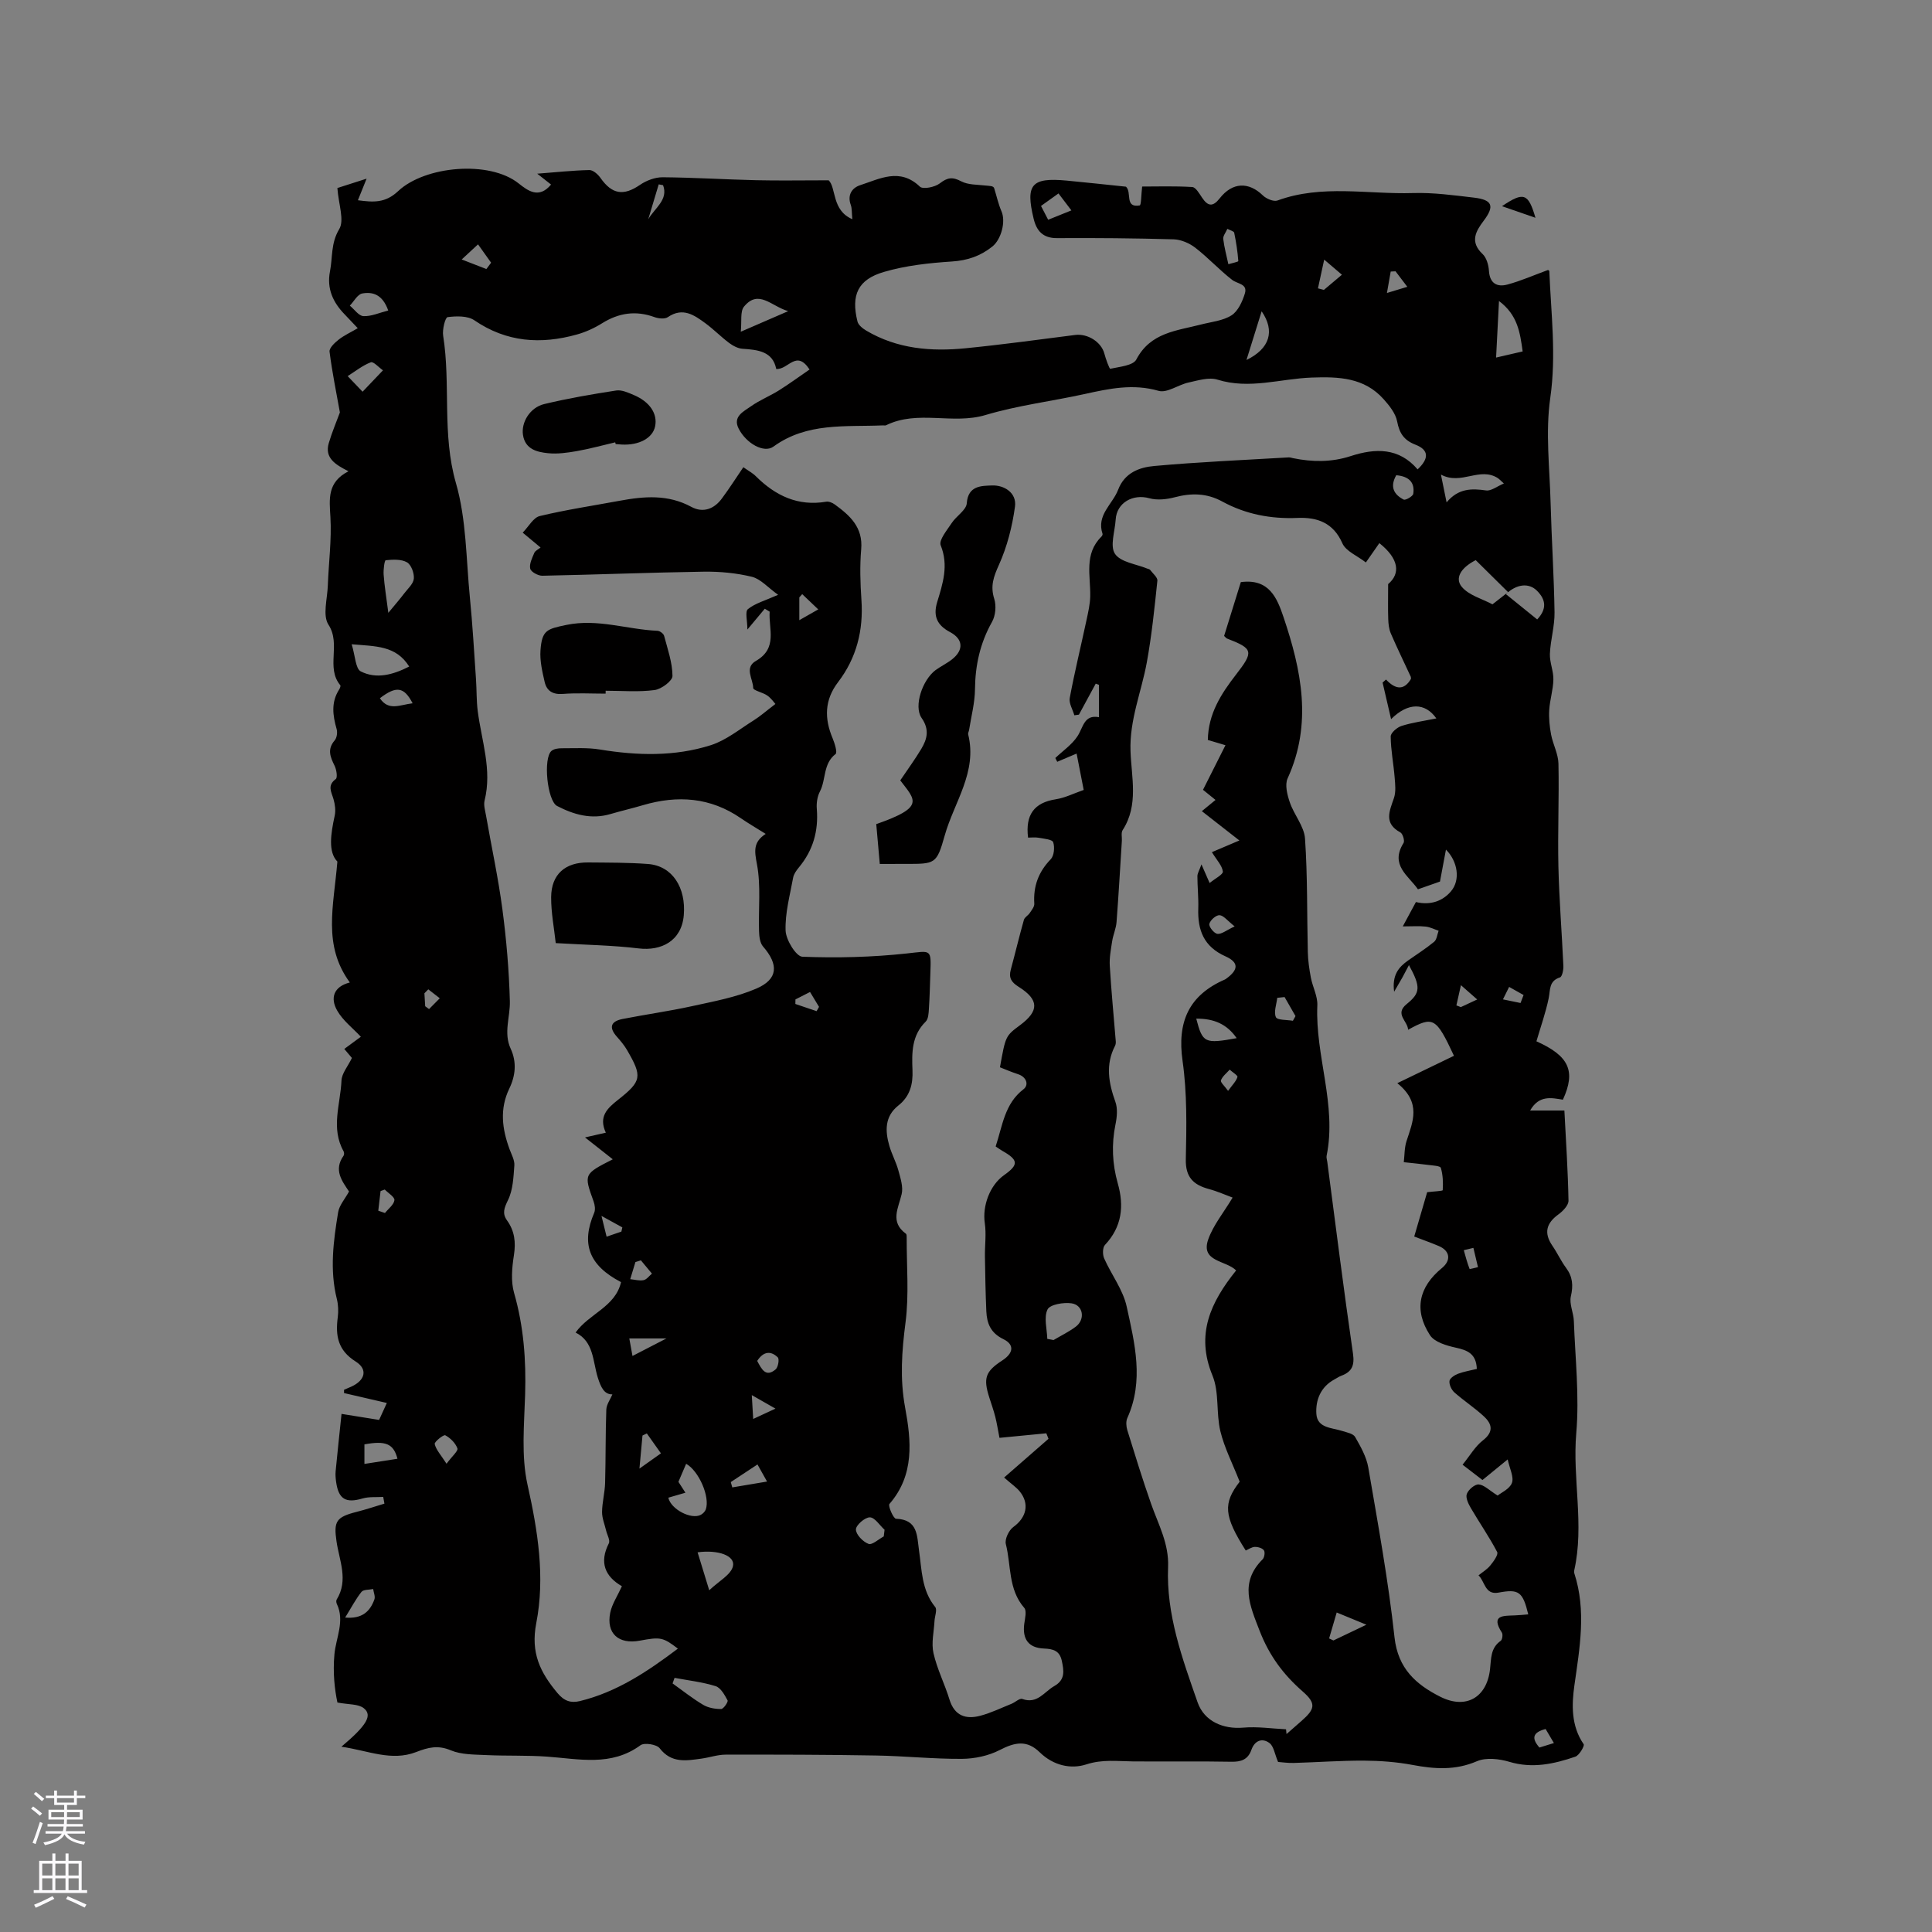 <svg enable-background="new 0 0 400 400" viewBox="0 0 400 400" xmlns="http://www.w3.org/2000/svg"><rect x="0" y="0" width="400" height="400" fill="#808080" stroke="none"/><g fill="#010000"><path d="m70.68 361.64c5.3-4.46 6.48-6.52 4.63-7.98-1.14-.9-3.13-.73-5.45-1.17-.55-2.58-.98-6.08-.62-10 .31-3.38 2.19-6.89.5-10.41-.12-.25-.17-.68-.04-.9 2.49-4.03.55-8.07-.03-12.06-.6-4.13-.1-5.02 4.15-6.1 1.94-.49 3.85-1.13 5.77-1.71-.08-.46-.17-.93-.25-1.39-1.43.09-2.93-.07-4.27.32-3.46 1.02-4.98.17-5.48-3.42-.1-.73-.17-1.49-.1-2.22.36-3.78.77-7.55 1.22-11.87 2.57.41 4.87.78 7.78 1.25.26-.58.8-1.74 1.6-3.51-3.21-.74-6.03-1.4-8.86-2.05 0-.23 0-.46 0-.68.5-.22 1-.43 1.5-.65 2.86-1.29 3.49-3.58.91-5.2-3.71-2.33-4.21-5.37-3.71-9.16.16-1.24.11-2.58-.19-3.79-1.51-6.02-.71-12.02.27-17.97.24-1.44 1.41-2.73 2.25-4.28-1.39-2.1-3.26-4.42-1.13-7.41.15-.21.14-.67.01-.91-2.7-4.8-.65-9.77-.44-14.65.06-1.49 1.32-2.93 2.16-4.68-.35-.41-.93-1.1-1.58-1.87 1.26-.93 2.36-1.74 3.43-2.52-1.69-1.81-3.73-3.36-4.9-5.42-1.48-2.59-.75-4.96 2.62-5.82-5.65-7.71-3.35-15.71-2.58-25.03-1.94-1.99-1.38-5.7-.55-9.52.23-1.07.06-2.32-.25-3.4-.43-1.5-1.36-2.82.47-4.17.4-.3.15-1.97-.26-2.78-.9-1.81-1.54-3.4.03-5.22.45-.52.61-1.63.41-2.33-.81-2.83-1.19-5.56.52-8.21.16-.25.35-.73.24-.87-3.06-3.67.19-8.48-2.45-12.54-1.25-1.91-.24-5.34-.14-8.07.17-4.74.81-9.49.54-14.2-.22-3.76-.7-7.22 3.74-9.5-2.74-1.38-4.98-2.76-4.08-5.83.65-2.21 1.56-4.34 2.3-6.35-.72-4.05-1.6-8.29-2.14-12.58-.1-.75 1.06-1.84 1.87-2.48 1.12-.89 2.46-1.49 3.97-2.38-1.25-1.32-1.96-2.09-2.7-2.85-2.43-2.49-3.75-5.35-3.05-8.92.57-2.9.15-5.82 1.91-8.74 1.11-1.84-.13-5.09-.38-8.51 1.19-.38 3.28-1.05 6.05-1.94-.77 1.91-1.23 3.04-1.8 4.47 3.12.41 5.64.65 8.33-1.89 5.53-5.21 18.86-6.43 24.93-1.61 1.92 1.52 4.21 3.28 6.73.25-.84-.66-1.62-1.27-2.86-2.25 3.94-.3 7.36-.68 10.79-.75.76-.02 1.77.87 2.29 1.61 2.41 3.44 4.79 3.79 8.2 1.45 1.31-.9 3.11-1.58 4.68-1.57 6.44.05 12.88.46 19.32.61 4.7.11 9.4.02 15.06.02 1.59 1.56.61 6.23 4.9 8.05-.14-1.35-.06-2.22-.33-2.96-.75-2.08.28-3.54 1.95-4.08 4.07-1.32 8.21-3.67 12.36.3.64.61 3.11.11 4.12-.67 1.59-1.24 2.64-1.38 4.44-.43 1.42.75 3.3.67 4.99.87.87.1 1.75.02 1.86.65.49 1.57.84 3.2 1.49 4.7.92 2.11-.05 5.8-1.89 7.28-2.48 1.98-5.15 2.89-8.38 3.1-4.72.31-9.53.83-14.04 2.15-5.44 1.58-6.87 4.79-5.51 10.27.18.74 1.08 1.45 1.82 1.89 6.4 3.79 13.43 4.37 20.6 3.65 7.57-.75 15.1-1.79 22.65-2.75 2.6-.33 5.41 1.46 6.04 3.84.3 1.14 1.05 3.2 1.23 3.16 1.9-.42 4.73-.65 5.4-1.93 2.94-5.61 8.36-5.93 13.41-7.24 2.14-.55 4.52-.76 6.3-1.9 1.35-.87 2.25-2.86 2.76-4.53.61-2-1.55-1.96-2.63-2.8-2.67-2.07-4.98-4.61-7.65-6.67-1.22-.94-2.94-1.68-4.45-1.73-8.05-.23-16.11-.3-24.17-.25-2.94.02-4.24-1.53-4.84-4.03-1.71-7.1-.43-8.56 6.85-7.88 4.11.39 8.22.84 12.27 1.26 1.28 1.17-.35 4.43 2.84 3.88.33-.06.3-2.16.51-3.91 3.08 0 6.74-.12 10.37.1.73.05 1.47 1.36 2.04 2.21 1.21 1.81 2.23 1.94 3.65.13 2.64-3.37 6-3.45 8.93-.6.71.69 2.23 1.34 3.03 1.05 9.21-3.37 18.71-1.25 28.06-1.54 4.2-.13 8.44.46 12.64.95 3.82.45 4.27 1.75 2.01 4.76-1.67 2.21-2.93 4.38-.25 6.91.82.77 1.24 2.27 1.32 3.47.16 2.65 1.71 3.42 3.83 2.85 2.82-.76 5.52-1.96 8.39-3.01-.01-.01.27.1.28.23.35 8.74 1.47 17.37.2 26.24-1.03 7.14-.12 14.56.07 21.86.2 7.52.7 15.04.81 22.56.04 2.85-.84 5.7-.96 8.57-.07 1.76.76 3.56.72 5.33-.04 2.11-.73 4.2-.86 6.31-.1 1.69.07 3.43.39 5.1.39 2.03 1.48 3.99 1.52 6 .15 7.1-.17 14.21-.01 21.31.16 6.86.72 13.71 1.03 20.57.04.81-.25 2.23-.71 2.38-2.31.75-1.97 2.55-2.33 4.31-.62 2.99-1.65 5.89-2.54 8.92 6.69 3 8.24 6.1 5.48 12.09-2.34-.38-4.94-1.01-6.78 2.24h7.09c.33 6.44.74 12.55.85 18.66.02.95-1.14 2.16-2.06 2.83-2.54 1.84-3.09 3.85-1.28 6.5 1.02 1.48 1.77 3.15 2.84 4.59 1.37 1.85 1.51 3.64.99 5.9-.36 1.57.56 3.39.62 5.1.28 7.73 1.16 15.53.5 23.19-.82 9.51 1.7 19-.42 28.43-.04.2-.05.44.02.63 2.51 7.74 1.11 15.41.01 23.2-.56 3.97-.7 8.38 1.92 12.17.23.34-.91 2.3-1.72 2.58-4.42 1.51-8.88 2.5-13.65 1.07-2.1-.63-4.83-.94-6.72-.13-4.48 1.93-8.78 1.63-13.34.77-3.3-.62-6.71-.87-10.07-.89-4.83-.02-9.67.34-14.51.48-1.24.04-2.49-.16-3.26-.21-.7-1.63-.89-3.26-1.79-3.92-1.48-1.09-3.04-.53-3.72 1.39-.71 2.03-2.1 2.53-4.18 2.49-6.78-.13-13.57-.01-20.36-.07-3.23-.03-6.29-.47-9.65.62-3.16 1.02-6.79.28-9.65-2.51-2.65-2.58-5.1-2.11-8.31-.45-2.31 1.19-5.17 1.79-7.8 1.81-5.91.04-11.83-.59-17.75-.69-10.39-.18-20.78-.2-31.16-.18-1.66 0-3.32.59-4.99.82-3.14.43-6.23 1.02-8.67-2.14-.62-.81-3.17-1.21-3.97-.63-6.08 4.46-12.74 2.83-19.35 2.36-4.19-.3-8.41-.12-12.61-.32-2.47-.12-5.13-.07-7.33-.99-2.66-1.12-4.69-.6-7.15.36-5.15 1.99-9.95-.31-15.49-1.1zm83.22-264.91c1.07.76 1.92 1.2 2.58 1.86 4.05 4.03 8.71 6.28 14.59 5.28.54-.09 1.27.22 1.74.56 3.15 2.29 5.89 4.73 5.49 9.29-.3 3.47-.19 7 .05 10.49.43 6.29-1.01 12.01-4.83 17.01-2.84 3.72-2.86 7.53-1.13 11.65.43 1.03 1.01 2.93.61 3.24-2.63 2.02-1.95 5.29-3.25 7.77-.54 1.04-.74 2.41-.64 3.59.37 4.56-.77 8.59-3.71 12.12-.51.62-1.05 1.36-1.19 2.12-.66 3.64-1.69 7.33-1.56 10.96.07 1.93 2.18 5.36 3.47 5.41 7.18.28 14.43.1 21.57-.67 5.14-.55 5.11-1.06 4.93 4.12-.08 2.44-.14 4.88-.3 7.31-.06.92-.1 2.12-.67 2.68-2.91 2.86-2.88 6.45-2.73 10.05.12 2.92-.52 5.41-2.92 7.31-2.87 2.27-2.76 5.3-1.86 8.39.5 1.72 1.39 3.33 1.86 5.06.43 1.59 1.03 3.39.68 4.89-.68 2.93-2.47 5.76.88 8.21.18.13.16.6.16.91-.02 5.82.5 11.72-.24 17.45-.77 5.93-1.19 11.63-.09 17.6 1.27 6.88 2 13.95-3.24 19.99-.34.39.83 3.05 1.36 3.06 4.56.16 4.33 3.54 4.76 6.54.59 4.05.52 8.26 3.35 11.73.46.56-.09 1.92-.14 2.9-.12 2.23-.69 4.57-.21 6.67.74 3.28 2.32 6.35 3.31 9.59 1.04 3.38 3.38 4.15 6.38 3.36 2.22-.59 4.33-1.62 6.47-2.48.77-.31 1.67-1.2 2.22-1 3.12 1.13 4.54-1.49 6.63-2.67 2.29-1.3 2-3.14 1.56-5.21-.45-2.11-1.77-2.48-3.71-2.56-3.2-.13-4.48-1.96-4.07-5.11.15-1.11.55-2.68 0-3.31-3.35-3.84-2.69-8.78-3.81-13.2-.26-1.02.62-2.87 1.55-3.54 2.72-1.96 3.42-4.83 1.28-7.42-.66-.79-1.55-1.39-3.19-2.82 3.26-2.84 6.23-5.43 9.19-8.02-.15-.38-.3-.76-.45-1.14-3.21.31-6.41.62-9.7.94-.33-1.67-.53-3.03-.87-4.36s-.8-2.63-1.22-3.94c-1.31-4.06-.83-5.45 2.68-7.73 2.31-1.5 2.56-3.27.21-4.41-2.62-1.27-3.4-3.23-3.52-5.74-.17-3.77-.23-7.55-.29-11.33-.04-2.32.31-4.68-.03-6.95-.52-3.52 1.01-7.82 3.99-9.93 3.06-2.16 2.99-3.14-.36-5.03-.53-.3-1.01-.67-1.38-.91 1.43-4.32 1.85-8.85 5.76-11.84 1.15-.88.67-2.55-1.15-3.13-1.28-.41-2.52-.95-3.72-1.42 1.16-6.49 1.16-6.49 4.16-8.72 3.97-2.95 3.96-5.27-.29-7.94-1.51-.95-2.09-1.85-1.63-3.55.93-3.43 1.75-6.9 2.72-10.32.15-.54.88-.9 1.22-1.43.39-.59.97-1.29.93-1.91-.23-3.6.85-6.57 3.4-9.2.7-.73.86-2.49.51-3.53-.19-.58-1.92-.72-2.98-.92-.77-.14-1.58-.03-2.22-.03-.58-4.72 1.24-7.24 5.75-7.94 1.93-.3 3.76-1.24 5.77-1.93-.55-2.81-1.05-5.35-1.47-7.53-1.54.65-2.77 1.18-4.01 1.7-.13-.26-.26-.52-.4-.78 1.55-1.48 3.43-2.75 4.58-4.5 1.22-1.84 1.35-4.55 4.46-3.95 0-2.42 0-4.56 0-6.7-.22-.08-.45-.17-.67-.25-1.16 2.14-2.32 4.28-3.48 6.42-.32.04-.63.09-.95.13-.34-1.2-1.16-2.49-.95-3.59 1.01-5.4 2.32-10.74 3.47-16.12.35-1.64.74-3.3.77-4.96.08-4.25-1.32-8.74 2.32-12.32.14-.14.28-.42.23-.57-1.31-3.91 2.08-6.12 3.23-9.14 1.35-3.54 4.42-4.64 7.47-4.91 9.25-.84 18.53-1.23 27.81-1.78.31-.02.63.09.94.16 4 .82 7.99.85 11.89-.42 5.19-1.69 10.03-1.77 13.89 2.74 2.43-2.28 2.32-4.04-.44-5.11-2.4-.93-3.33-2.37-3.8-4.83-.32-1.66-1.61-3.27-2.81-4.61-4.01-4.49-9.34-4.66-14.87-4.46-6.49.23-12.9 2.5-19.52.43-1.77-.55-4.03.17-6 .6-2.12.46-4.44 2.22-6.18 1.72-5.3-1.53-10.24-.46-15.32.66-6.83 1.5-13.83 2.35-20.5 4.34-6.83 2.05-14.03-1.12-20.62 2.13-.17.08-.42.01-.63.02-7.76.34-15.72-.66-22.67 4.39-1.96 1.43-5.64-.64-7.21-3.72-1.29-2.53 1.07-3.56 2.56-4.63 1.8-1.28 3.91-2.11 5.79-3.29 2.16-1.36 4.23-2.88 6.33-4.32-2.77-4.21-4.4.09-6.9-.11-.72-3.63-3.75-3.97-6.97-4.18-.96-.06-2-.62-2.8-1.22-1.69-1.27-3.19-2.81-4.89-4.06-2.33-1.71-4.69-3.38-7.78-1.27-.63.43-1.92.3-2.75 0-3.86-1.41-7.38-.9-10.85 1.26-1.6 1-3.39 1.82-5.21 2.33-7.47 2.09-14.57 1.63-21.24-2.93-1.4-.96-3.73-.9-5.55-.66-.49.06-1.12 2.57-.92 3.84 1.6 10.1-.28 20.37 2.65 30.53 2.17 7.53 2.1 15.71 2.88 23.62.56 5.65.88 11.33 1.27 16.99.15 2.19.08 4.41.36 6.58.79 6.15 3 12.16 1.42 18.51-.24.96.12 2.1.3 3.14 1.13 6.47 2.53 12.9 3.39 19.41.83 6.29 1.37 12.65 1.54 18.99.09 3.27-1.35 6.57.17 9.85 1.29 2.79 1 5.6-.28 8.25-2.05 4.25-1.49 8.39.06 12.59.4 1.09 1.06 2.25.98 3.33-.18 2.43-.28 5.06-1.31 7.17-.79 1.63-1.25 2.75-.2 4.22 1.57 2.19 1.84 4.51 1.42 7.2-.4 2.56-.66 5.4.04 7.82 1.99 6.93 2.5 13.89 2.28 21.05-.19 6.23-.83 12.7.5 18.66 2.14 9.56 3.66 19.13 1.81 28.63-1.2 6.17.81 10.21 4.39 14.49 1.41 1.69 2.8 2.1 4.64 1.66 7.67-1.87 14.03-6.14 20.29-10.86-3.1-2.36-3.59-2.45-7.89-1.65-4.39.82-6.98-1.5-6.12-5.78.36-1.78 1.47-3.41 2.42-5.49-3.51-2.02-4.72-4.93-2.71-8.87.32-.63-.35-1.76-.56-2.65-.3-1.28-.85-2.57-.84-3.85.02-2 .57-3.99.63-5.99.14-5.07.07-10.14.25-15.21.04-1.08.84-2.13 1.26-3.15-1.68.03-2.38-1.44-3.02-3.47-1.06-3.37-.8-7.45-4.6-9.33 2.81-3.94 8.22-5.29 9.41-10.44-6.68-3.48-8.3-7.95-5.56-14.35.28-.65.14-1.63-.12-2.35-2.04-5.67-2.06-5.66 3.97-8.73-2.03-1.6-3.81-3-5.75-4.53 1.62-.37 2.82-.64 4.31-.98-1.54-3.32.28-5.03 2.51-6.79 4.95-3.9 5.07-4.83 1.87-10.34-.58-.99-1.34-1.89-2.11-2.76-1.65-1.87-1.31-3.15 1.19-3.65 4.78-.94 9.61-1.61 14.36-2.65 4.51-.99 9.15-1.84 13.34-3.64 4.53-1.95 4.65-4.98 1.38-8.73-.65-.75-.79-2.11-.82-3.2-.14-4.61.41-9.34-.43-13.81-.51-2.7-.84-4.58 1.81-6.29-1.91-1.2-3.55-2.15-5.11-3.22-6.32-4.37-13.14-4.84-20.33-2.72-2.23.66-4.5 1.18-6.74 1.84-3.94 1.15-7.56.11-11.01-1.68-2.05-1.07-2.93-9.96-1.14-11.42.5-.41 1.37-.53 2.07-.53 2.65.01 5.35-.17 7.94.26 7.74 1.27 15.47 1.48 22.96-.9 3.17-1.01 5.95-3.31 8.85-5.12 1.35-.84 2.56-1.92 4.52-3.41-.25-.27-.85-1.16-1.67-1.74-.93-.66-2.93-1.05-2.93-1.57-.01-1.86-1.91-4.19.57-5.61 4.57-2.63 2.59-6.64 2.84-10.19-.34-.2-.68-.4-1.01-.61-1.06 1.27-2.12 2.53-3.6 4.31 0-1.78-.52-3.71.1-4.22 1.49-1.21 3.54-1.76 6.26-2.97-2.13-1.52-3.61-3.28-5.42-3.73-3.24-.79-6.67-1.11-10.02-1.06-11.12.17-22.24.62-33.37.84-.87.02-2.36-.79-2.51-1.46-.23-.98.4-2.22.84-3.27.19-.45.82-.72 1.3-1.11-1.18-.98-2.14-1.78-3.7-3.08 1.25-1.28 2.21-3.13 3.54-3.44 5.45-1.31 11.01-2.14 16.52-3.16 5.07-.94 10.02-1.36 14.85 1.26 2.43 1.32 4.77.46 6.4-1.83 1.48-2 2.79-4.05 4.37-6.38zm156.17 212.91c.73-.6 2.5-1.37 2.96-2.62.44-1.21-.46-2.92-.88-4.86-2.18 1.78-3.65 2.98-5.22 4.26-1.3-1-2.53-1.94-4.12-3.17 1.52-1.87 2.6-3.78 4.19-5.02 2.26-1.75 1.96-3.36.26-4.95-1.93-1.8-4.17-3.25-6.15-5-.6-.54-1.1-1.61-1.01-2.37.07-.57 1.06-1.22 1.78-1.49 1.25-.47 2.6-.68 3.88-1-.12-3.13-1.91-3.87-4.35-4.4-1.92-.42-4.42-1.15-5.35-2.59-3.38-5.21-2.31-9.97 2.47-13.89 1.96-1.6 1.69-3.58-.66-4.57-1.63-.69-3.31-1.28-5.07-1.96.99-3.38 1.9-6.49 2.68-9.18 1.37-.17 3.2-.23 3.22-.42.1-1.53.05-3.15-.39-4.61-.13-.43-1.66-.49-2.56-.61-1.7-.23-3.41-.38-5.11-.57.17-1.47.12-3.01.57-4.38 1.28-3.97 3.15-7.9-1.91-11.98 4.35-2.1 8.04-3.89 11.73-5.67-3.73-7.96-4.27-8.26-9.5-5.39-.07-1.82-2.86-3.24-.29-5.32 2.85-2.31 2.95-3.51.47-8.07-.55 1.04-.94 1.79-1.34 2.53-.43.77-.88 1.53-1.73 2.99-.46-3.47.95-5.1 2.87-6.46 1.81-1.28 3.7-2.47 5.41-3.88.56-.46.63-1.51.93-2.29-.89-.3-1.76-.76-2.68-.86-1.36-.15-2.75-.04-4.74-.04 1.26-2.33 2.04-3.79 2.72-5.04 3.11.74 5.59-.27 7.24-2.2 2.05-2.39 1.39-6.25-1.02-8.66-.44 2.36-.86 4.59-1.24 6.62-1.59.56-2.99 1.05-4.56 1.6-1.93-2.8-5.86-5.01-2.98-9.59.28-.45-.16-1.92-.66-2.19-3.47-1.88-2.27-4.37-1.34-7.08.46-1.32.27-2.92.15-4.38-.23-2.81-.79-5.6-.81-8.4-.01-.75 1.33-1.9 2.26-2.19 2.26-.71 4.65-1.03 7.19-1.55-2.33-3.32-5.87-3.34-9.37.15-.66-2.84-1.21-5.21-1.76-7.57.24-.21.47-.42.71-.63 2.04 2.17 3.78 2.22 5.17-.14-.02-.24-.01-.36-.05-.45-1.38-2.98-2.82-5.93-4.12-8.94-.39-.91-.51-1.98-.54-2.99-.08-2.17-.02-4.35-.02-7.24 2.58-2.17 2.27-5.23-1.82-8.48-.83 1.2-1.67 2.39-2.79 4-1.77-1.38-4.14-2.32-4.87-3.97-1.88-4.29-5.24-5.41-9.24-5.25-5.56.24-10.77-.75-15.63-3.4-3.19-1.74-6.38-1.79-9.82-.88-1.67.44-3.64.66-5.26.21-3.43-.96-6.77.93-6.98 4.4-.15 2.43-1.23 5.5-.14 7.11 1.17 1.74 4.38 2.1 6.7 3.06.2.08.46.11.57.26.55.74 1.58 1.56 1.5 2.25-.59 5.66-1.17 11.34-2.19 16.93-1.12 6.1-3.59 11.86-3.37 18.32.18 5.45 1.73 11.19-1.63 16.38-.35.54-.12 1.46-.16 2.2-.36 5.61-.67 11.22-1.1 16.82-.1 1.34-.7 2.64-.91 3.98-.26 1.7-.6 3.44-.49 5.13.31 5.21.82 10.4 1.24 15.61.02.31-.02.66-.16.93-2.01 3.89-1.32 7.68.08 11.59.5 1.39.33 3.16.02 4.66-.85 4.15-.67 8.18.48 12.24 1.33 4.67.86 8.98-2.66 12.72-.5.53-.51 2-.17 2.78 1.49 3.37 3.91 6.49 4.67 9.99 1.66 7.59 3.62 15.35.13 23.07-.31.69-.24 1.71-.01 2.48 1.59 5.13 3.17 10.27 4.95 15.33 1.5 4.26 3.7 8.2 3.5 13.03-.41 9.82 2.94 18.95 6.11 28.02 1.38 3.95 5.32 5.6 9.45 5.24 2.92-.26 5.9.2 8.86.34.03.33.07.66.1.99 1.03-.9 2.06-1.8 3.08-2.7 2.78-2.44 3.16-3.59.29-6.1-4.05-3.54-6.94-7.44-8.93-12.56-2.06-5.31-4.19-10.01.61-14.82.38-.38.54-1.48.27-1.86-.33-.47-1.24-.73-1.89-.71-.64.02-1.27.49-1.87.75-4.6-7.23-4.7-9.78-1.26-14.25-1.49-3.79-3.17-7.03-4-10.47-.9-3.76-.2-8.04-1.63-11.51-3.52-8.53-.39-15.18 4.9-21.76-2.11-2.13-7.44-1.75-5.77-6.45 1.04-2.93 3.16-5.49 5.04-8.63-1.45-.53-3.14-1.3-4.9-1.77-3.22-.87-4.88-2.44-4.79-6.19.15-6.77.28-13.65-.67-20.32-1.16-8.1 1.29-13.62 8.77-16.88.1-.04.18-.11.27-.17 2.53-1.83 2.67-3.35-.16-4.62-4.5-2.01-5.78-5.42-5.63-9.92.07-2.22-.18-4.45-.18-6.67 0-.61.4-1.21.84-2.45.67 1.53 1.06 2.41 1.69 3.86 1.14-.94 2.82-1.78 2.74-2.38-.16-1.25-1.27-2.37-2.27-4.01 1.99-.85 4.2-1.78 5.69-2.42-2.4-1.88-4.99-3.9-7.77-6.07 1.34-1.1 2.07-1.69 2.83-2.32-1.04-.84-1.98-1.61-2.59-2.1 1.61-3.2 3.07-6.09 4.65-9.23-1.23-.37-2.38-.71-3.65-1.09.08-5.43 2.77-9.58 5.84-13.54 3.7-4.77 3.57-5.36-1.87-7.46-.18-.07-.31-.27-.6-.54 1.16-3.73 2.33-7.52 3.46-11.14 5.9-.79 7.52 3.36 8.83 7.22 3.71 10.99 6.03 22.08.86 33.41-.61 1.33-.08 3.41.45 4.96.87 2.58 2.97 4.95 3.15 7.51.54 7.81.39 15.66.58 23.49.04 1.77.3 3.56.63 5.3.37 1.94 1.43 3.86 1.34 5.75-.46 10.45 4.07 20.59 1.92 31.13-.08.39.09.84.14 1.26 1.74 13.23 3.4 26.48 5.32 39.69.36 2.48-.22 3.78-2.43 4.6-.49.18-.93.5-1.4.75-2.87 1.54-3.94 4.3-3.75 7.16.2 2.94 3.22 2.83 5.37 3.52.94.3 2.25.54 2.65 1.23 1.14 1.99 2.35 4.12 2.73 6.33 2 11.69 4.15 23.39 5.43 35.17.71 6.47 4.47 9.77 9.47 12.29 5.29 2.67 9.62.2 10.3-5.65.26-2.22.07-4.43 2.22-5.93.33-.23.48-1.31.24-1.69-2.38-3.7.33-3.47 2.67-3.57.92-.04 1.84-.13 2.79-.21-1.14-4.71-1.96-5.29-6.14-4.51-2.86.54-2.82-2.32-4.16-3.57.83-.67 1.79-1.24 2.44-2.05.67-.82 1.71-2.24 1.42-2.79-1.64-3.13-3.67-6.05-5.46-9.11-.51-.87-1.11-2.14-.82-2.91.33-.89 1.65-2.02 2.46-1.96 1.13.09 2.16 1.2 3.92 2.3zm-237.26-176.25c.75 2.42.79 5.07 1.89 5.62 3.24 1.64 6.67.7 10.02-1.01-2.73-4.36-6.89-4.18-11.91-4.61zm65.56 176.69c.53 2.42 4.78 4.61 6.74 3.54.42-.23.87-.68 1.02-1.12.9-2.62-1.45-7.96-4.07-9.44-.52 1.21-1.03 2.42-1.6 3.74.39.6.86 1.34 1.45 2.25-1.37.4-2.46.72-3.54 1.03zm-57.97-183.2c1.46-1.77 2.41-2.86 3.28-4.01.75-.99 1.9-1.99 2-3.07.1-1.12-.54-2.88-1.42-3.38-1.2-.68-2.94-.58-4.4-.43-.26.03-.51 1.96-.43 3 .16 2.28.54 4.54.97 7.89zm231.83-4.29c-2.53-2.5-4.73-4.67-6.7-6.62-3.16 1.62-4.37 3.8-2.85 5.57 1.5 1.74 4.19 2.44 6.32 3.58.89-.7 1.54-1.21 3.23-2.53zm-95.4 154.61c.43.08.86.16 1.3.24 1.54-.91 3.17-1.7 4.59-2.76 2.01-1.5 1.57-4.48-.86-4.84-1.64-.25-4.48.24-4.98 1.27-.8 1.65-.11 4.02-.05 6.09zm98.42-204.44c-.55-3.96-1.04-7.55-4.9-10.44-.22 4.24-.4 7.83-.6 11.71 2.07-.48 3.59-.83 5.5-1.27zm-175.59 274.62c-.14.39-.27.77-.41 1.16 2.11 1.5 4.14 3.13 6.36 4.44 1.05.62 2.46.86 3.7.85.48 0 1.49-1.48 1.33-1.78-.61-1.13-1.42-2.62-2.48-2.95-2.74-.86-5.66-1.18-8.5-1.72zm7.18-18.13c2.01-1.92 4.5-3.21 4.91-4.98.51-2.17-3.03-3.46-7.32-2.88.71 2.32 1.41 4.61 2.41 7.86zm152.66-225.24c2.44-2.93 5.19-2.9 8.18-2.47 1.04.15 2.25-.84 3.68-1.44-.74-.67-.95-.91-1.2-1.08-3.81-2.48-7.59 1.52-11.83-.76.47 2.27.75 3.66 1.17 5.75zm-136.31-39.59c-3.51-1.01-6.12-4.61-9.15-.94-.83 1.01-.44 3.03-.67 5.2 3.68-1.6 6.43-2.79 9.82-4.26zm148.59 58.59c2.17 1.76 4.33 3.5 6.48 5.24 1.95-2.08 1.91-4-.05-5.95-1.67-1.66-4.18-1.43-6.43.71zm-231.4-58.72c-1.19-3.38-3.27-3.91-5.38-3.53-.98.18-1.72 1.64-2.57 2.52.94.77 1.85 2.13 2.82 2.17 1.61.08 3.26-.69 5.13-1.16zm-5.31 16.81c1.72-1.81 2.97-3.12 4.22-4.43-.86-.59-1.97-1.87-2.52-1.66-1.71.65-3.21 1.87-4.79 2.86.82.86 1.64 1.72 3.09 3.23zm172.6 129.8c1.32 5.05 1.72 5.24 8.37 4.04-2.01-2.9-4.69-4.07-8.37-4.04zm-64.7 107.2c.06-.46.12-.92.17-1.38-1.02-.92-2.02-2.56-3.05-2.57-1.02-.01-2.88 1.61-2.88 2.51 0 1.05 1.45 2.55 2.6 2.98.76.29 2.09-.97 3.16-1.54zm-107.52-15.01c2.57-.4 4.69-.73 6.84-1.07-.81-3.14-2.46-3.78-6.84-2.98zm207.45 33.29c-2.56-1.05-4.35-1.79-6.15-2.53-.52 1.79-1.04 3.58-1.57 5.37.3.14.6.28.89.42 1.96-.93 3.91-1.86 6.83-3.26zm-21.69-271.93c-1.08 3.46-2.03 6.51-3.14 10.08 4.83-2.35 5.95-5.99 3.14-10.08zm-7.1-17.07c-.34.79-.93 1.48-.85 2.1.21 1.76.69 3.48 1.06 5.22.72-.22 2.07-.49 2.06-.65-.15-1.97-.45-3.93-.85-5.86-.07-.33-.84-.5-1.42-.81zm-182.65 287.52c3.58.31 5.16-1.32 6.05-3.74.23-.61-.15-1.44-.25-2.17-.83.18-2.01.08-2.42.59-1.2 1.51-2.11 3.27-3.38 5.32zm29.24-279.2c.33-.44.65-.88.98-1.31-.9-1.27-1.81-2.53-2.71-3.8-1.13 1.04-2.25 2.09-3.38 3.13 1.7.66 3.4 1.32 5.11 1.98zm-8.25 247.35c1.17-1.59 2.45-2.65 2.25-3.18-.4-1.1-1.46-2.15-2.51-2.71-.35-.19-2.29 1.36-2.19 1.81.28 1.2 1.27 2.24 2.45 4.08zm58.85 3.8c.1.37.21.73.31 1.1 2.25-.38 4.5-.76 7.2-1.21-.91-1.62-1.4-2.51-1.98-3.54-1.96 1.29-3.75 2.47-5.53 3.65zm70.52-263.29c-1-1.32-1.78-2.34-2.67-3.51-1.31.94-2.39 1.72-3.62 2.59.53 1.02.98 1.9 1.48 2.86 1.65-.66 3.06-1.23 4.81-1.94zm-87.9 253.22c-.3.14-.6.29-.9.43-.19 2.09-.38 4.18-.63 6.85 1.72-1.22 2.89-2.05 4.45-3.16-1.04-1.48-1.98-2.8-2.92-4.12zm-48.49-151.17c-1.79-3.45-3.4-3.63-6.78-1.05 1.82 2.73 4.19 1.34 6.78 1.05zm203.65-47.22c-1.4 2.45-.43 4.03 1.53 5.04.39.2 1.91-.68 1.99-1.19.37-2.42-.97-3.63-3.52-3.85zm-23.12 108.04c-.51.05-1.01.11-1.52.16-.15 1.36-.76 2.93-.28 4 .29.65 2.29.53 3.52.75.18-.32.36-.65.54-.97-.75-1.31-1.5-2.63-2.26-3.94zm6.91-146.73c.41.11.82.21 1.23.32 1.18-.99 2.36-1.99 3.73-3.14-1.15-.98-2-1.71-3.67-3.13-.53 2.44-.91 4.2-1.29 5.95zm-116.1 222.06c.92 1.75 1.79 3.46 3.81 1.76.53-.44.81-2.15.45-2.49-1.44-1.41-2.98-1.26-4.26.73zm-24.08-20.82c-.38.12-.76.23-1.13.35-.36 1.18-.72 2.37-1.08 3.55.93.09 1.9.38 2.77.2.64-.13 1.16-.88 1.73-1.35-.77-.91-1.53-1.83-2.29-2.75zm122.93-69.14c-1.51-1.19-2.3-2.28-3.14-2.32-.72-.03-1.93 1.04-2.1 1.81-.13.58.98 1.96 1.66 2.05.85.12 1.83-.72 3.58-1.54zm-90.13-63.4c1.79-1.02 2.85-1.63 3.92-2.23-1.11-1.05-2.21-2.11-3.32-3.16-.2.22-.4.45-.6.67zm-34.54 152.34c2.49-1.28 4.48-2.31 7.03-3.63-2.84 0-5.1 0-7.69 0 .2 1.07.39 2.14.66 3.63zm-52.63-30.08 1.38.48c.7-.88 1.84-1.71 1.96-2.66.08-.64-1.28-1.46-2-2.2-.29.11-.58.21-.87.32-.16 1.35-.31 2.7-.47 4.06zm86.37-43.74c-.01.31-.02.63-.02.94 1.47.5 2.93 1 4.4 1.49.17-.3.33-.6.5-.89-.61-1-1.21-2-1.86-3.08-1.21.62-2.11 1.08-3.02 1.54zm-8.75 86.86c1.5-.7 2.67-1.24 4.61-2.14-1.87-1.07-3.09-1.77-4.9-2.8.12 2.03.2 3.32.29 4.94zm-18.66-255.44c-.3-.06-.6-.11-.9-.17-.72 2.41-1.45 4.82-2.17 7.23 1.3-2.28 4.22-4.04 3.07-7.06zm165.19 165.63c-.4 1.78-.67 2.98-.94 4.19.31.12.62.23.92.35 1.04-.49 2.08-.97 3.39-1.58-1.12-.99-1.89-1.66-3.37-2.96zm2.58 54.39c-.66.16-1.32.32-1.99.48.37 1.3.71 2.62 1.2 3.87.03.09 1.13-.23 1.74-.36-.32-1.33-.64-2.66-.95-3.99zm9.76-50.7c.21-.55.42-1.1.63-1.65-1-.56-2-1.12-2.99-1.68-.43.86-.85 1.72-1.28 2.58 1.22.24 2.43.49 3.64.75zm-27.66-147c1.91-.58 2.92-.89 4.22-1.28-.99-1.31-1.71-2.26-2.44-3.21-.33.02-.67.03-1 .05-.23 1.28-.45 2.56-.78 4.44zm32.85 297.31c-2.69.71-2.96 1.91-1.28 3.84 1-.31 1.93-.6 3-.93-.63-1.06-1.1-1.87-1.72-2.91zm-65.74-132.12c.89-1.23 1.66-1.97 1.94-2.87.1-.31-1.04-1-1.61-1.52-.64.73-1.5 1.37-1.81 2.22-.14.39.77 1.17 1.48 2.17zm-129.73 25.89c.51 2.08.77 3.12 1.06 4.3 1.21-.41 2.14-.73 3.06-1.05.07-.29.13-.58.2-.87-1.17-.64-2.34-1.29-4.32-2.38zm-35.86-46.91c-.27.27-.53.55-.8.82.05.89.11 1.79.16 2.68.27.2.53.39.8.59.74-.75 1.48-1.49 2.22-2.24-.79-.62-1.58-1.23-2.38-1.85z"/><path d="m310.97 42.69c4.49-3.04 5.45-2.7 6.93 2.4-2.36-.82-4.48-1.55-6.93-2.4z"/><path d="m182.15 178.87c-.27-3.06-.5-5.68-.73-8.25 10.2-3.54 8.05-4.98 4.97-9.05 1.53-2.28 3.06-4.35 4.37-6.55 1.21-2.04 1.71-3.99.05-6.37-1.69-2.43.18-7.91 2.9-9.92 1.11-.81 2.38-1.4 3.45-2.26 2.42-1.94 2.23-4.17-.46-5.6-2.58-1.37-3.58-3.19-2.67-6.2 1.15-3.8 2.42-7.58.73-11.77-.43-1.07 1.33-3.16 2.3-4.64.94-1.44 3-2.65 3.1-4.06.26-3.72 3.13-3.6 5.19-3.69 2.55-.11 5.19 1.52 4.79 4.39-.56 4.1-1.62 8.26-3.31 12.02-1.11 2.46-1.83 4.4-.98 7.07.45 1.43.27 3.48-.47 4.78-2.46 4.38-3.47 8.96-3.52 13.94-.03 2.81-.78 5.61-1.22 8.42-.05.31-.26.65-.19.92 1.94 7.78-2.91 14.03-4.85 20.91-1.68 5.98-1.97 5.9-8.13 5.9-1.66.01-3.34.01-5.32.01z"/><path d="m115.06 195.26c-.33-3.06-.97-6.29-.95-9.52.03-4.71 2.9-7.23 7.66-7.18 4.13.04 8.27.01 12.39.32 5.06.38 7.9 4.92 7.41 10.62-.46 5.34-4.68 7.42-9.34 6.86-5.44-.66-10.94-.73-17.17-1.1z"/><path d="m125.39 143.61c-2.96 0-5.94-.17-8.88.06-2.09.16-3.33-.65-3.75-2.5-.49-2.13-1.01-4.36-.86-6.5.3-4.22 1.34-4.45 5.38-5.29 6.48-1.34 12.57.95 18.85 1.22.49.02 1.25.59 1.37 1.05.73 2.75 1.71 5.53 1.73 8.3.01 1.01-2.3 2.74-3.72 2.92-3.32.44-6.74.14-10.12.14z"/><path d="m127.37 91.58c-2.66.62-5.29 1.35-7.97 1.82-1.95.34-3.98.63-5.93.43-2.31-.23-4.74-.83-5.19-3.77-.41-2.62 1.45-5.69 4.38-6.4 4.91-1.18 9.91-2.04 14.91-2.81 1.14-.18 2.49.44 3.64.93 3.34 1.41 4.97 3.9 4.42 6.51-.51 2.41-3.3 3.93-6.89 3.75-.42-.02-.84-.07-1.27-.1-.04-.12-.07-.24-.1-.36z"/></g><path d="m6.44 374.46.42-.45c.65.47 1.27.95 1.85 1.44l-.45.49c-.65-.56-1.25-1.06-1.82-1.48m.93 7.33-.63-.26c.55-1.36 1.05-2.8 1.52-4.33.19.1.38.19.59.27-.46 1.29-.95 2.73-1.48 4.32m-.38-10.38.44-.42c.43.34 1.01.82 1.74 1.44l-.49.49c-.53-.51-1.09-1.01-1.69-1.51m2.5.35h1.72v-1.04h.59v1.04h3.52v-1.04h.59v1.04h1.75v.53h-1.75v1.42h-2.03v.97h3.22v2.03h-3.24c0 .35-.01.66-.03.93h3.32v.53h-3.37c-.03.27-.08.58-.15.94h3.96v.53h-3.71c.67.92 1.93 1.48 3.79 1.68-.13.24-.23.44-.29.59-2.13-.38-3.48-1.08-4.04-2.12-.43.97-1.77 1.72-4.03 2.23-.09-.19-.2-.37-.33-.55 2.1-.42 3.37-1.03 3.81-1.83h-3.36v-.53h3.58c.08-.29.13-.61.16-.94h-3.33v-.53h3.39c.02-.27.04-.58.04-.93h-3.23v-2.03h3.25v-.97h-2.07v-1.42h-1.73zm1.12 3.44v1h2.65c.01-.3.02-.44.01-.4v-.25-.35zm1.19-2h3.52v-.91h-3.52zm4.71 2h-2.63v.59c0 .15-.01.28-.01.4h2.64z" fill="#fbfafc"/><path d="m13.56 383.74h.63v1.52h2.72v6.07h1.13v.6h-11.06v-.6h1.13v-6.07h2.73v-1.52h.63v1.52h2.1v-1.52zm-2.69 8.83.38.56c-1.24.63-2.53 1.25-3.85 1.85-.1-.21-.21-.42-.34-.63 1.36-.55 2.63-1.15 3.81-1.78m-2.13-4.27h2.1v-2.45h-2.1zm0 3.04h2.1v-2.46h-2.1zm2.72-3.04h2.1v-2.45h-2.1zm0 3.04h2.1v-2.46h-2.1zm6.07 3.6c-1.41-.71-2.7-1.3-3.86-1.78l.35-.56c1.45.62 2.75 1.19 3.88 1.72zm-1.25-9.09h-2.1v2.45h2.1zm-2.09 5.49h2.1v-2.46h-2.1z" fill="#fbfafc"/></svg>